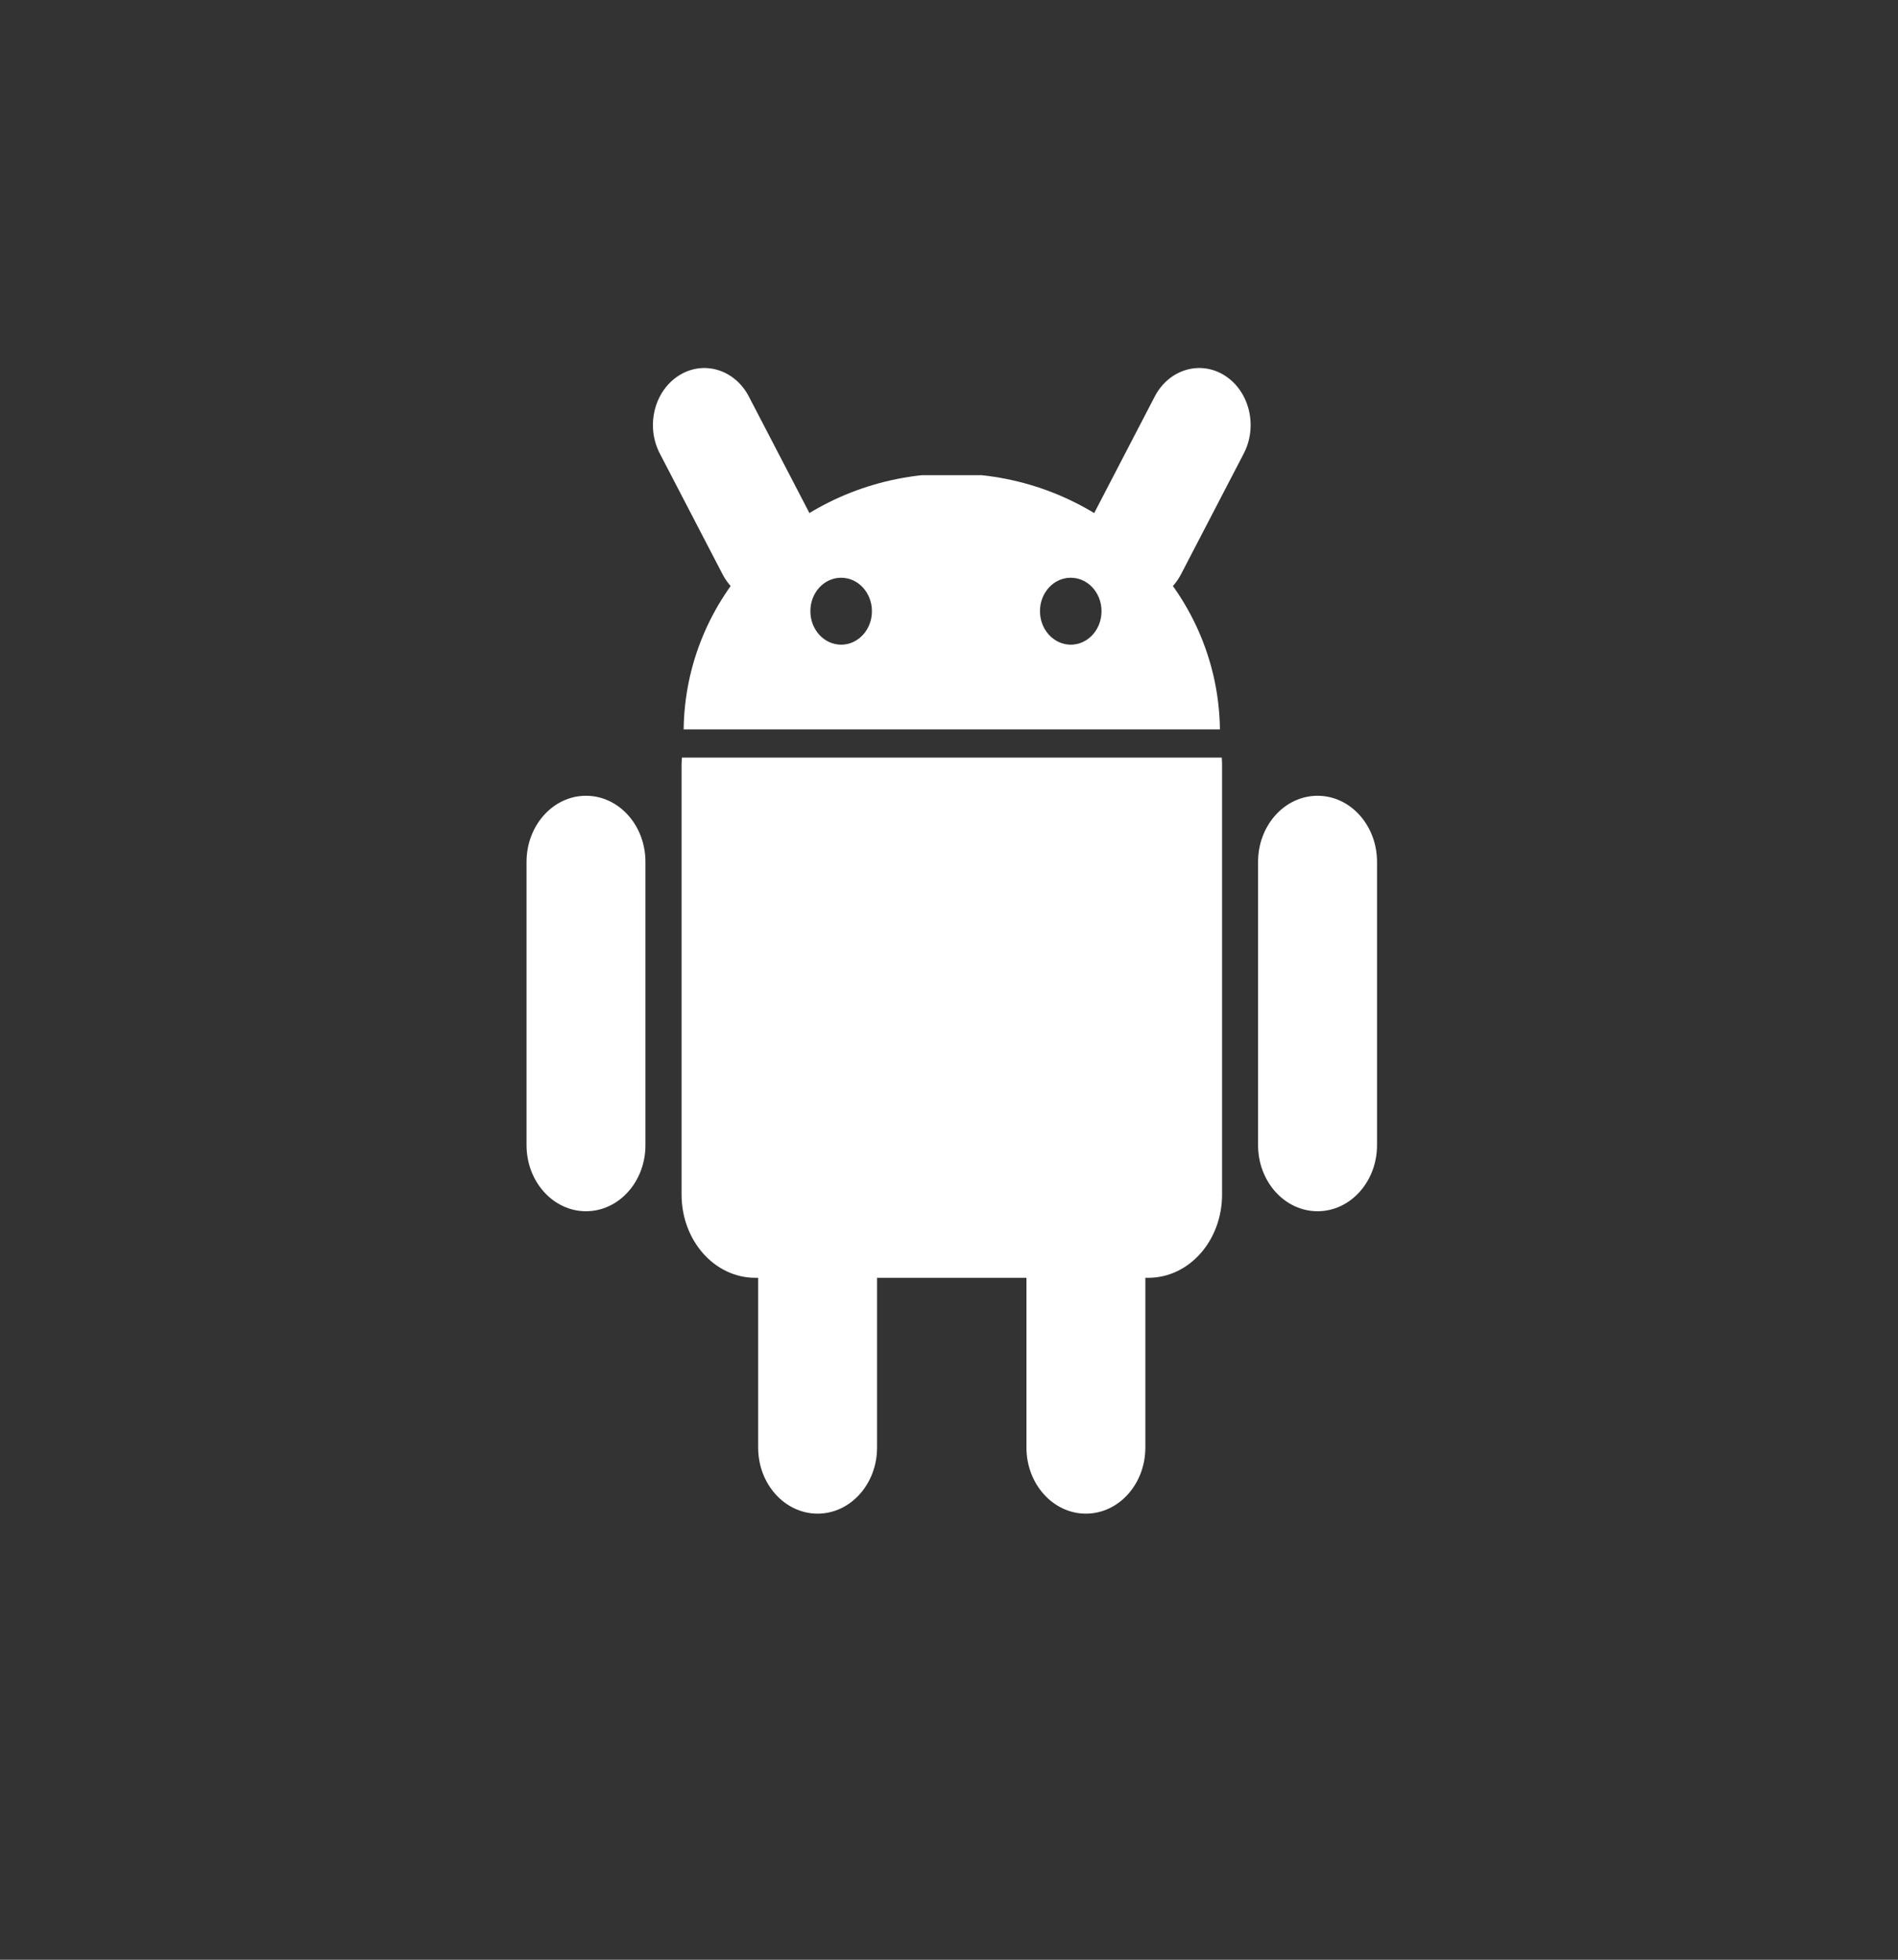 <svg width="31" height="32" viewBox="0 0 31 32" fill="none" xmlns="http://www.w3.org/2000/svg">
<rect x="0" y="0" width="31" height="32" fill="#333333" stroke="none"/>
<path d="M13.354 17.933C13.89 17.933 14.325 18.416 14.325 19.011V23.638C14.325 24.233 13.89 24.716 13.354 24.716C12.818 24.716 12.383 24.233 12.383 23.638V19.011C12.383 18.416 12.818 17.933 13.354 17.933V17.933Z" fill="white"/>
<path d="M11.138 12.37C11.135 12.411 11.132 12.453 11.132 12.494V19.504C11.132 20.258 11.67 20.865 12.337 20.865H18.755C19.422 20.865 19.96 20.258 19.96 19.504V12.494C19.96 12.453 19.958 12.411 19.955 12.37H11.138Z" fill="white"/>
<path fill-rule="evenodd" clip-rule="evenodd" d="M11.085 6.134C11.486 5.877 12 6.03 12.231 6.475L13.256 8.446C13.487 8.891 13.349 9.461 12.948 9.718C12.546 9.975 12.033 9.822 11.801 9.376L10.777 7.406C10.545 6.96 10.683 6.391 11.085 6.134ZM20.007 6.134C20.408 6.391 20.546 6.96 20.314 7.406L19.29 9.376C19.058 9.822 18.545 9.975 18.143 9.718C17.742 9.461 17.604 8.891 17.836 8.446L18.86 6.475C19.092 6.03 19.605 5.877 20.007 6.134Z" fill="white"/>
<path fill-rule="evenodd" clip-rule="evenodd" d="M18.707 19.011C18.707 18.416 18.272 17.933 17.736 17.933C17.2 17.933 16.765 18.416 16.765 19.011V23.637C16.765 24.233 17.2 24.716 17.736 24.716C18.272 24.716 18.707 24.233 18.707 23.637V19.011ZM10.542 14.073C10.542 13.477 10.108 12.994 9.571 12.994C9.035 12.994 8.6 13.477 8.6 14.073V18.699C8.6 19.295 9.035 19.778 9.571 19.778C10.108 19.778 10.542 19.295 10.542 18.699V14.073ZM22.491 14.073C22.491 13.477 22.056 12.994 21.52 12.994C20.983 12.994 20.548 13.477 20.548 14.073V18.699C20.548 19.295 20.983 19.778 21.52 19.778C22.056 19.778 22.491 19.295 22.491 18.699V14.073ZM15.057 7.759C12.885 7.992 11.193 9.757 11.166 11.91H19.925C19.898 9.757 18.206 7.992 16.033 7.759H15.057ZM13.74 10.527C14.017 10.526 14.242 10.281 14.241 9.98V9.977C14.24 9.676 14.014 9.433 13.737 9.434C13.459 9.434 13.235 9.679 13.236 9.98V9.983C13.237 10.284 13.462 10.527 13.74 10.527ZM17.49 10.527C17.768 10.526 17.992 10.281 17.991 9.98V9.977C17.99 9.676 17.765 9.433 17.487 9.434C17.21 9.434 16.985 9.679 16.986 9.98V9.983C16.987 10.284 17.213 10.527 17.49 10.527Z" fill="white"/>
</svg>
